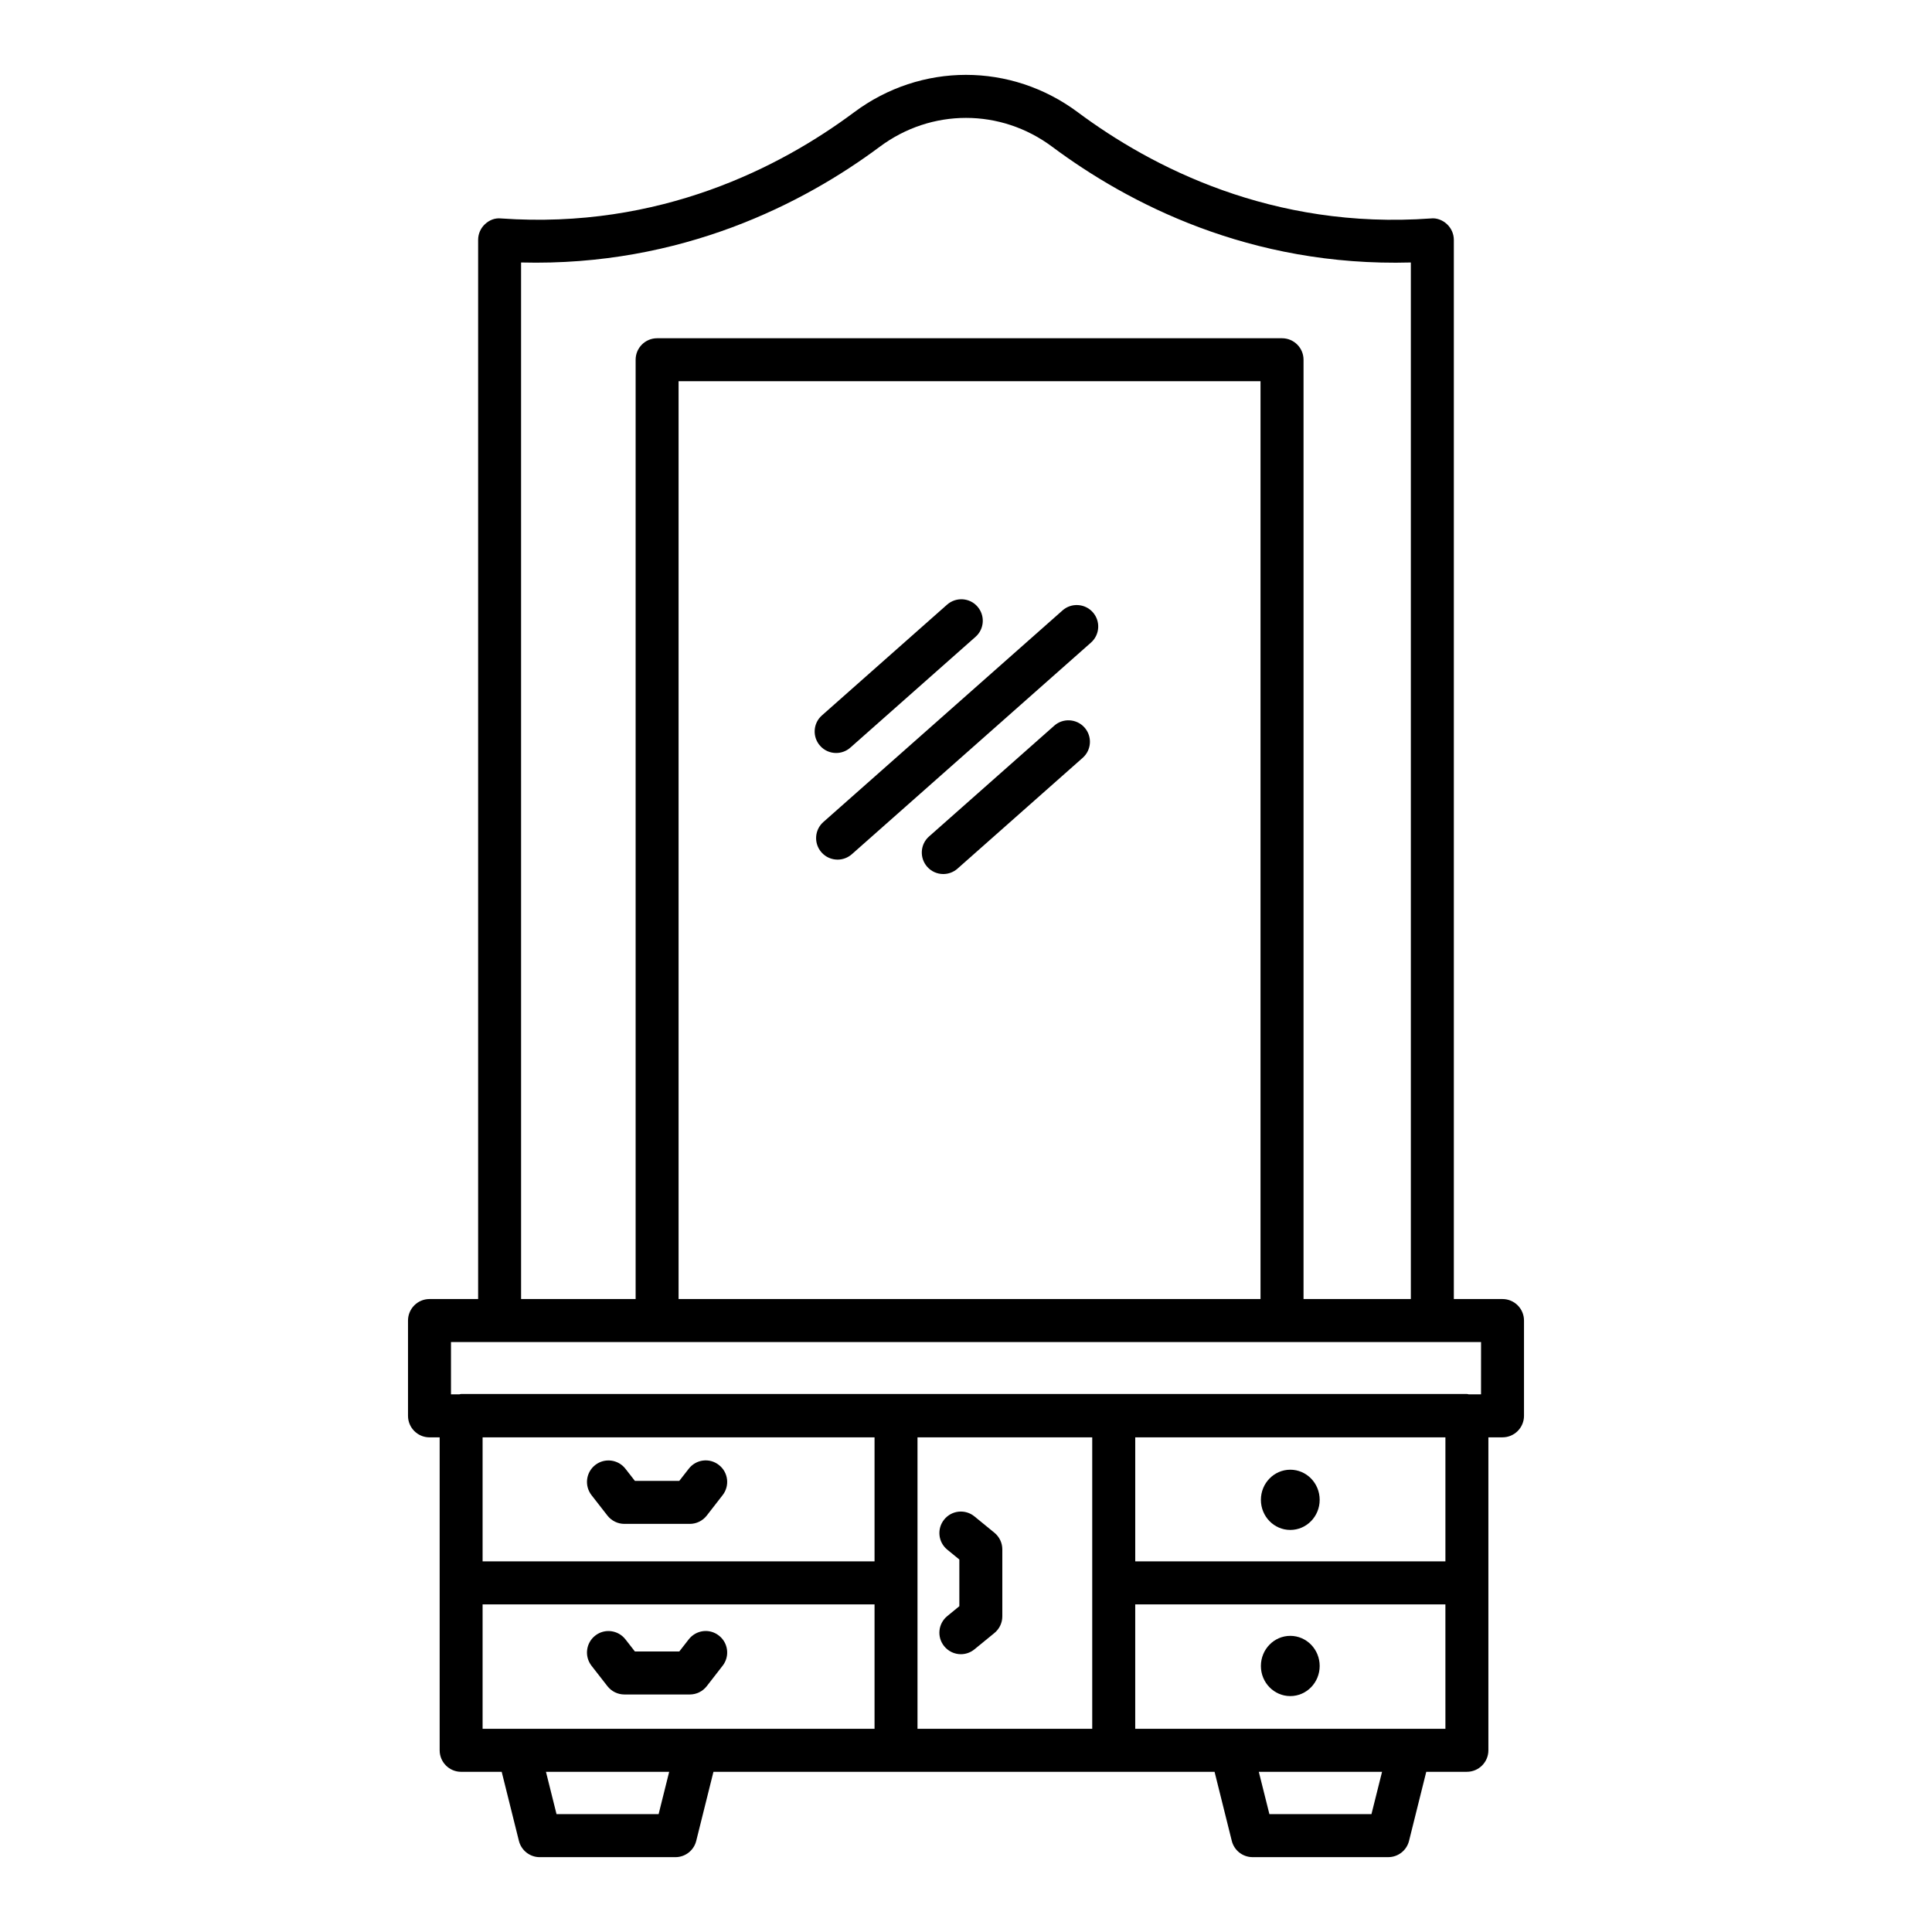 <?xml version="1.0" encoding="UTF-8"?>
<!-- Uploaded to: ICON Repo, www.iconrepo.com, Generator: ICON Repo Mixer Tools -->
<svg fill="#000000" width="800px" height="800px" version="1.1" viewBox="144 144 512 512" xmlns="http://www.w3.org/2000/svg">
 <g>
  <path d="m542.18 488.26h-12.898v-280.69c0-1.578-0.668-3.086-1.82-4.164-1.152-1.09-2.781-1.703-4.281-1.516-42.004 3.035-74.098-13.656-93.539-28.137-17.734-13.219-41.57-13.219-59.293 0-19.438 14.484-51.477 31.113-93.547 28.137-1.684-0.176-3.129 0.445-4.281 1.516-1.16 1.078-1.812 2.586-1.812 4.164v280.69h-12.891c-3.141 0-5.691 2.559-5.691 5.699v25.254c0 3.141 2.551 5.699 5.691 5.699h2.695v82.938c0 3.141 2.551 5.699 5.691 5.699h10.75l4.559 18.293c0.633 2.543 2.91 4.324 5.523 4.324h35.949c2.613 0 4.891-1.777 5.523-4.324l4.562-18.293 132.8-0.004 4.562 18.293c0.625 2.543 2.906 4.324 5.519 4.324h35.941c2.613 0 4.891-1.777 5.519-4.324l4.562-18.293h10.766c3.141 0 5.699-2.559 5.699-5.699v-82.938h3.738c3.141 0 5.699-2.559 5.699-5.699v-25.254c0.004-3.137-2.555-5.695-5.695-5.695zm-260.09-274.7c42.531 1.098 75.02-15.746 95.062-30.676 13.664-10.188 32.031-10.188 45.68 0 20.027 14.922 52.344 31.871 95.055 30.676v274.7h-28.438v-248.93c0-3.141-2.559-5.691-5.699-5.691h-165.61c-3.141 0-5.691 2.551-5.691 5.691v248.93l-30.355-0.004zm195.96 31.461v243.24l-154.22-0.004v-243.24zm-159.51 379.74h-27.055l-2.801-11.215h32.656zm57.223-22.613h-103.87v-32.969h103.87zm0-44.367h-103.87v-32.871h103.87zm57.688 44.367h-46.305v-77.238h46.305zm74 22.613h-27.047l-2.809-11.215h32.664zm19.598-22.613h-82.203v-32.969h82.199zm0-44.367h-82.199v-32.871h82.199zm9.438-44.266h-3.258c-0.168-0.016-0.312-0.098-0.48-0.098h-266.54c-0.172 0-0.312 0.082-0.48 0.098h-2.215v-13.859h272.98z"/>
  <path d="m485.94 549.45c4.301 0 7.789-3.574 7.789-7.981s-3.488-7.981-7.789-7.981c-4.305 0-7.789 3.574-7.789 7.981-0.004 4.41 3.484 7.981 7.789 7.981z"/>
  <path d="m485.94 593.48c4.301 0 7.789-3.574 7.789-7.981s-3.488-7.981-7.789-7.981c-4.305 0-7.789 3.574-7.789 7.981-0.004 4.406 3.484 7.981 7.789 7.981z"/>
  <path d="m395.04 572.28c-2.438 1.988-2.801 5.574-0.805 8.004 1.125 1.375 2.758 2.098 4.406 2.098 1.27 0 2.543-0.43 3.598-1.293l5.289-4.324c1.328-1.086 2.094-2.695 2.094-4.406v-17.762c0-1.711-0.766-3.32-2.094-4.406l-5.289-4.324c-2.418-1.988-6.012-1.641-8.004 0.805-1.996 2.434-1.633 6.019 0.805 8.004l3.195 2.613v12.371z"/>
  <path d="m304.98 590.86c1.078 1.375 2.731 2.195 4.488 2.195h17.34c1.758 0 3.418-0.82 4.496-2.211l4.211-5.422c1.926-2.473 1.48-6.059-1-7.977-2.508-1.973-6.066-1.473-7.992 1l-2.504 3.211h-11.766l-2.516-3.223c-1.926-2.461-5.504-2.934-7.984-0.988-2.481 1.93-2.926 5.504-1 7.992z"/>
  <path d="m304.98 545.65c1.078 1.375 2.731 2.195 4.488 2.195h17.34c1.758 0 3.418-0.82 4.496-2.211l4.211-5.422c1.926-2.473 1.48-6.059-1-7.977-2.508-1.973-6.066-1.488-7.992 1l-2.504 3.211h-11.766l-2.516-3.223c-1.926-2.473-5.504-2.918-7.984-0.988s-2.926 5.504-1 7.992z"/>
  <path d="m365.59 343.55c1.34 0 2.688-0.473 3.773-1.434l33.168-29.355c2.356-2.078 2.57-5.676 0.484-8.035-2.07-2.356-5.676-2.562-8.035-0.484l-33.168 29.355c-2.356 2.078-2.57 5.676-0.484 8.035 1.117 1.27 2.688 1.918 4.262 1.918z"/>
  <path d="m423.38 336.32-33.176 29.355c-2.356 2.078-2.57 5.676-0.484 8.035 1.117 1.27 2.688 1.918 4.258 1.918 1.34 0 2.688-0.473 3.773-1.434l33.164-29.355c2.363-2.078 2.586-5.676 0.5-8.035-2.098-2.356-5.715-2.562-8.035-0.484z"/>
  <path d="m361.71 369.89c1.117 1.27 2.688 1.918 4.258 1.918 1.34 0 2.688-0.473 3.773-1.426l63.371-56.082c2.363-2.086 2.586-5.684 0.5-8.039-2.086-2.363-5.711-2.559-8.035-0.492l-63.387 56.082c-2.352 2.082-2.566 5.684-0.48 8.039z"/>
 </g>
</svg>